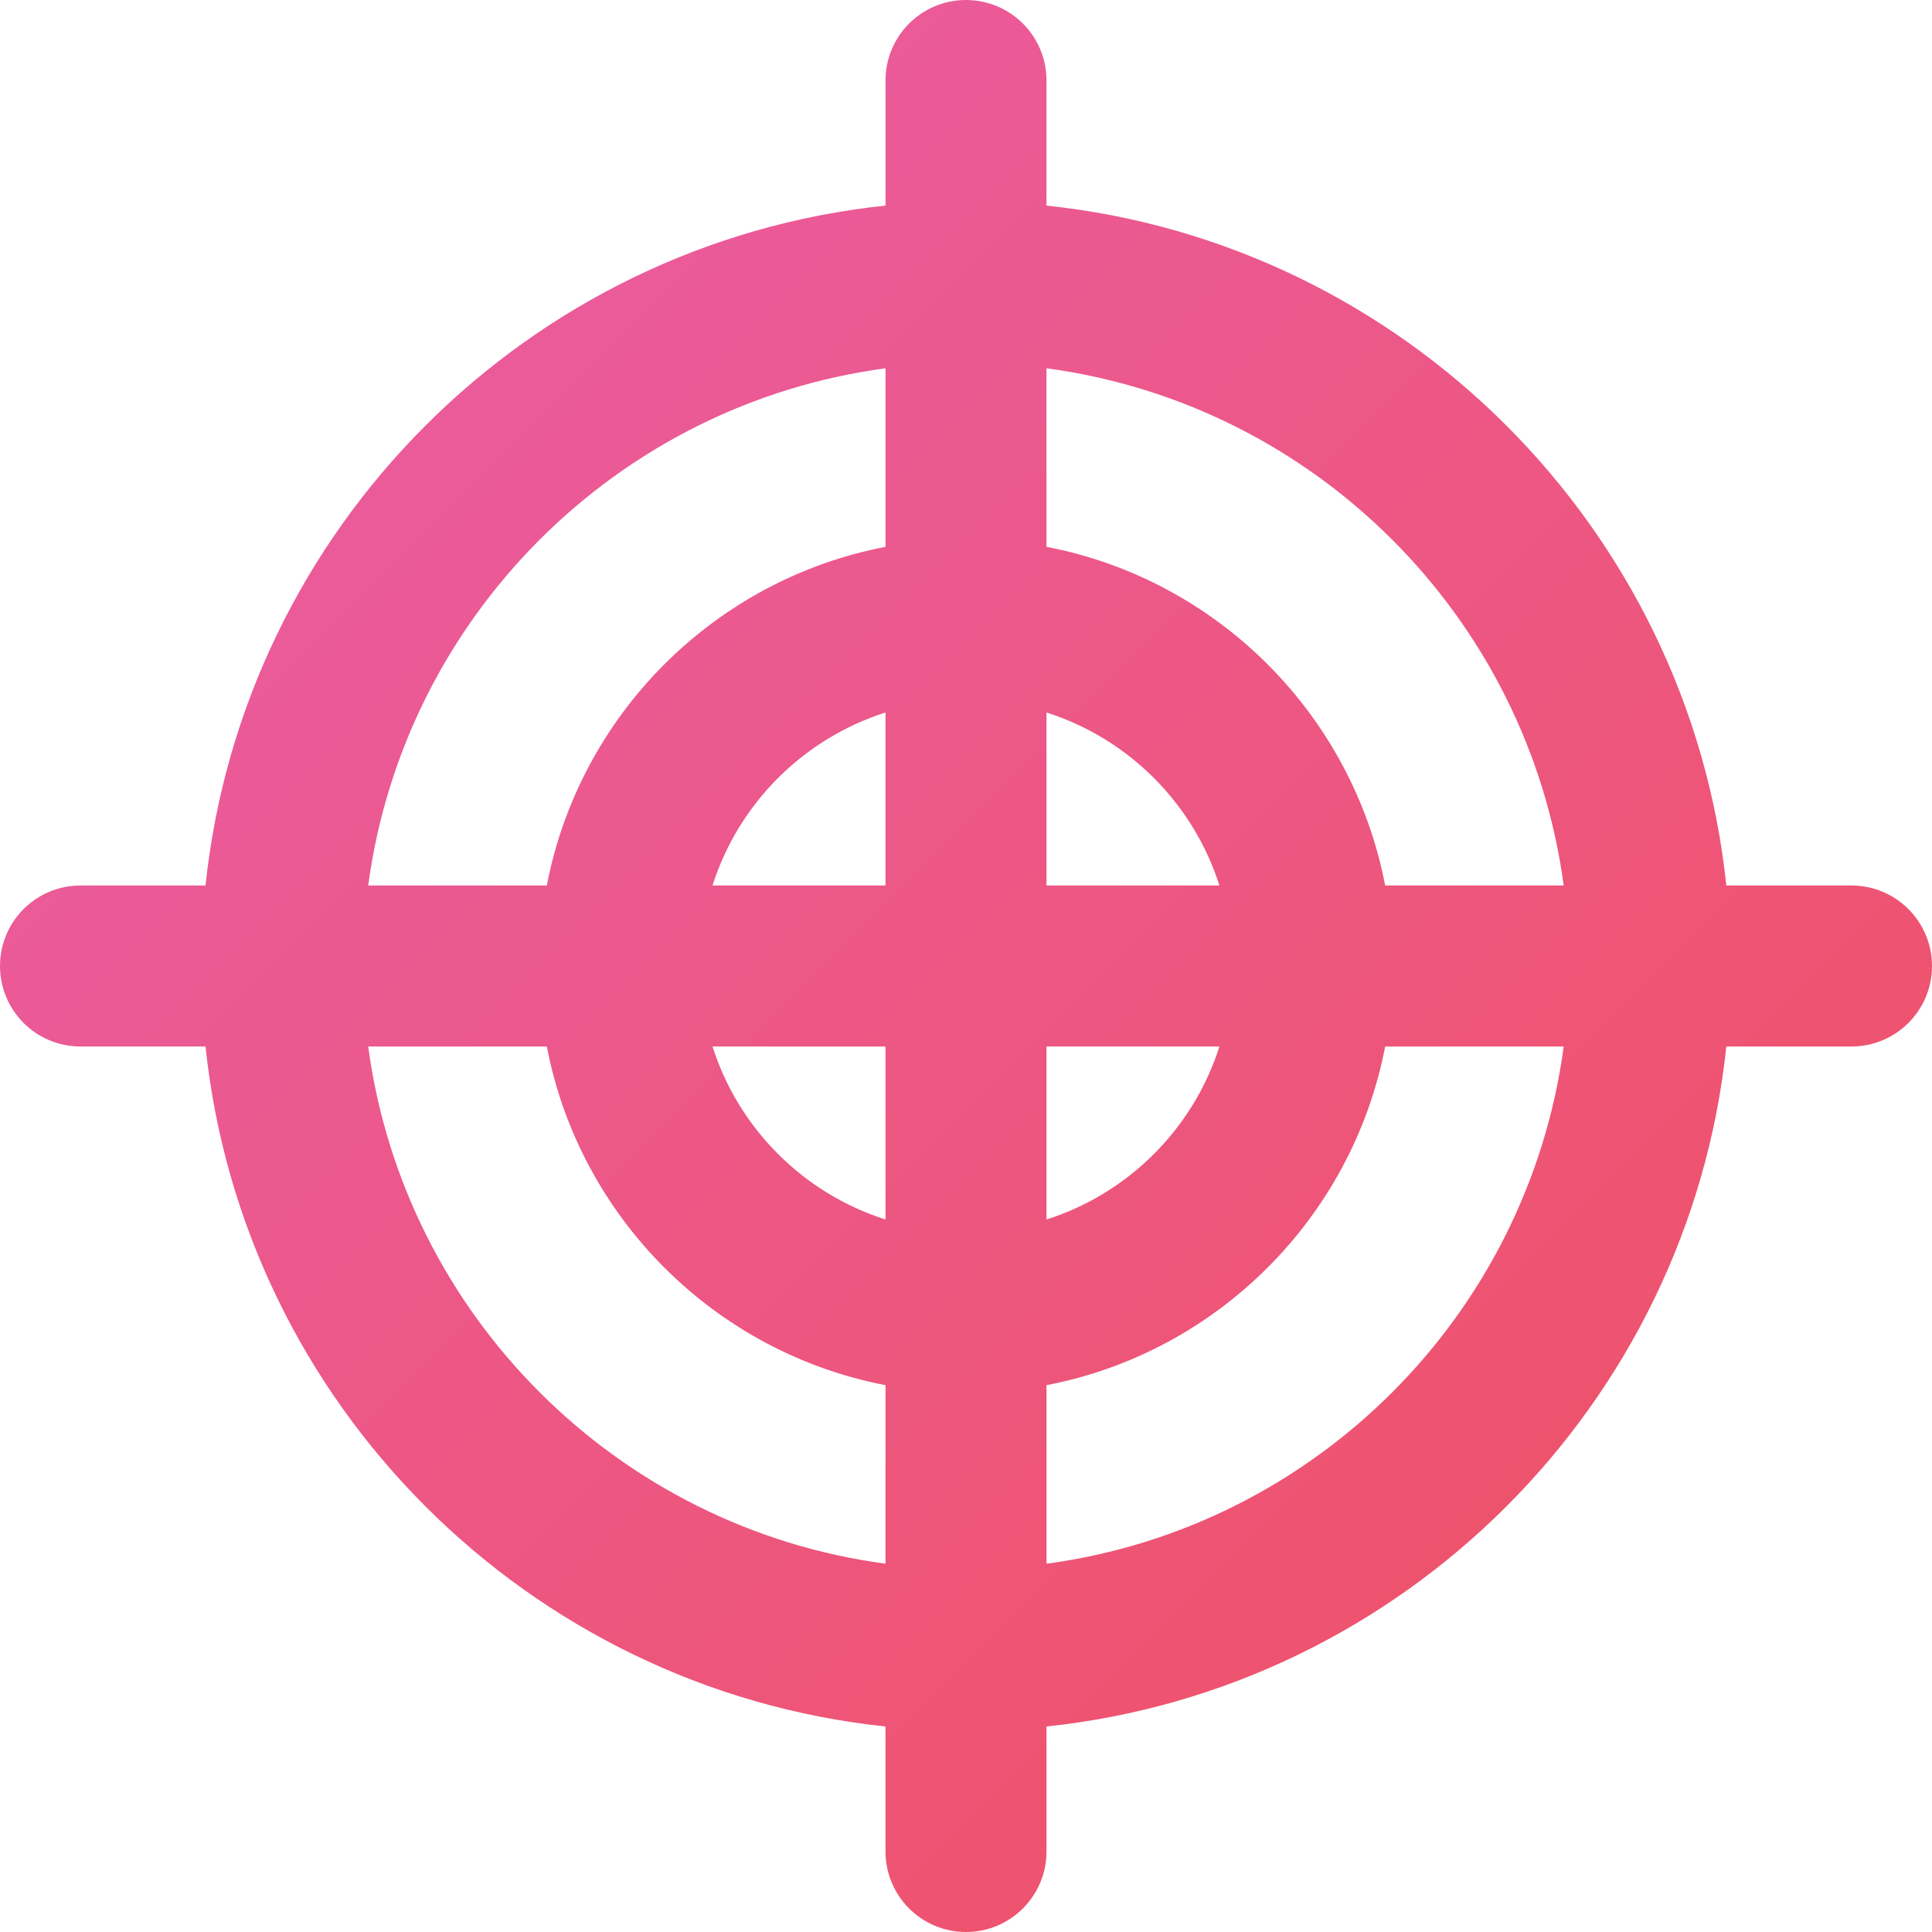 <?xml version="1.0" encoding="UTF-8"?> <svg xmlns="http://www.w3.org/2000/svg" xmlns:xlink="http://www.w3.org/1999/xlink" width="24px" height="24px" viewBox="0 0 24 24" version="1.1"><title>Artboard</title><defs><linearGradient x1="0%" y1="0%" x2="100%" y2="100%" id="linearGradient-1"><stop stop-color="#E95EAC" offset="0%"></stop><stop stop-color="#F0505C" offset="100%"></stop></linearGradient></defs><g id="Artboard" stroke="none" stroke-width="1" fill="none" fill-rule="evenodd"><g id="Fill-95" fill="url(#linearGradient-1)"><path d="M11,4.575 L11,6.793 C8.876,7.2 7.2,8.876 6.793,11 L4.574,11 C5.021,7.665 7.664,5.022 11,4.575 L11,4.575 Z M19.425,11 L17.207,11 C16.799,8.876 15.123,7.2 13,6.793 L13,4.575 C16.335,5.022 18.977,7.665 19.425,11 L19.425,11 Z M13,19.425 L13,17.207 C15.123,16.799 16.799,15.123 17.207,13 L19.425,13 C18.977,16.335 16.335,18.978 13,19.425 L13,19.425 Z M11,13 L11,15.149 C9.981,14.825 9.175,14.019 8.851,13 L11,13 Z M11,11 L8.851,11 C9.175,9.981 9.981,9.175 11,8.851 L11,11 Z M13,11 L13,8.851 C14.019,9.175 14.824,9.981 15.148,11 L13,11 Z M13,13 L15.148,13 C14.824,14.019 14.019,14.825 13,15.149 L13,13 Z M4.574,13 L6.793,13 C7.2,15.123 8.876,16.799 11,17.207 L11,19.425 C7.664,18.978 5.021,16.335 4.574,13 L4.574,13 Z M1,13 L2.553,13 C3.019,17.441 6.559,20.98 11,21.447 L11,23 C11,23.552 11.447,24 12,24 C12.552,24 13,23.552 13,23 L13,21.447 C17.44,20.98 20.979,17.441 21.445,13 L23,13 C23.552,13 24,12.552 24,12 C24,11.448 23.552,11 23,11 L21.445,11 C20.979,6.559 17.44,3.02 13,2.554 L13,1 C13,0.448 12.552,0 12,0 C11.447,0 11,0.448 11,1 L11,2.554 C6.559,3.02 3.019,6.559 2.553,11 L1,11 C0.447,11 0,11.448 0,12 C0,12.552 0.447,13 1,13 L1,13 Z"></path></g></g></svg> 